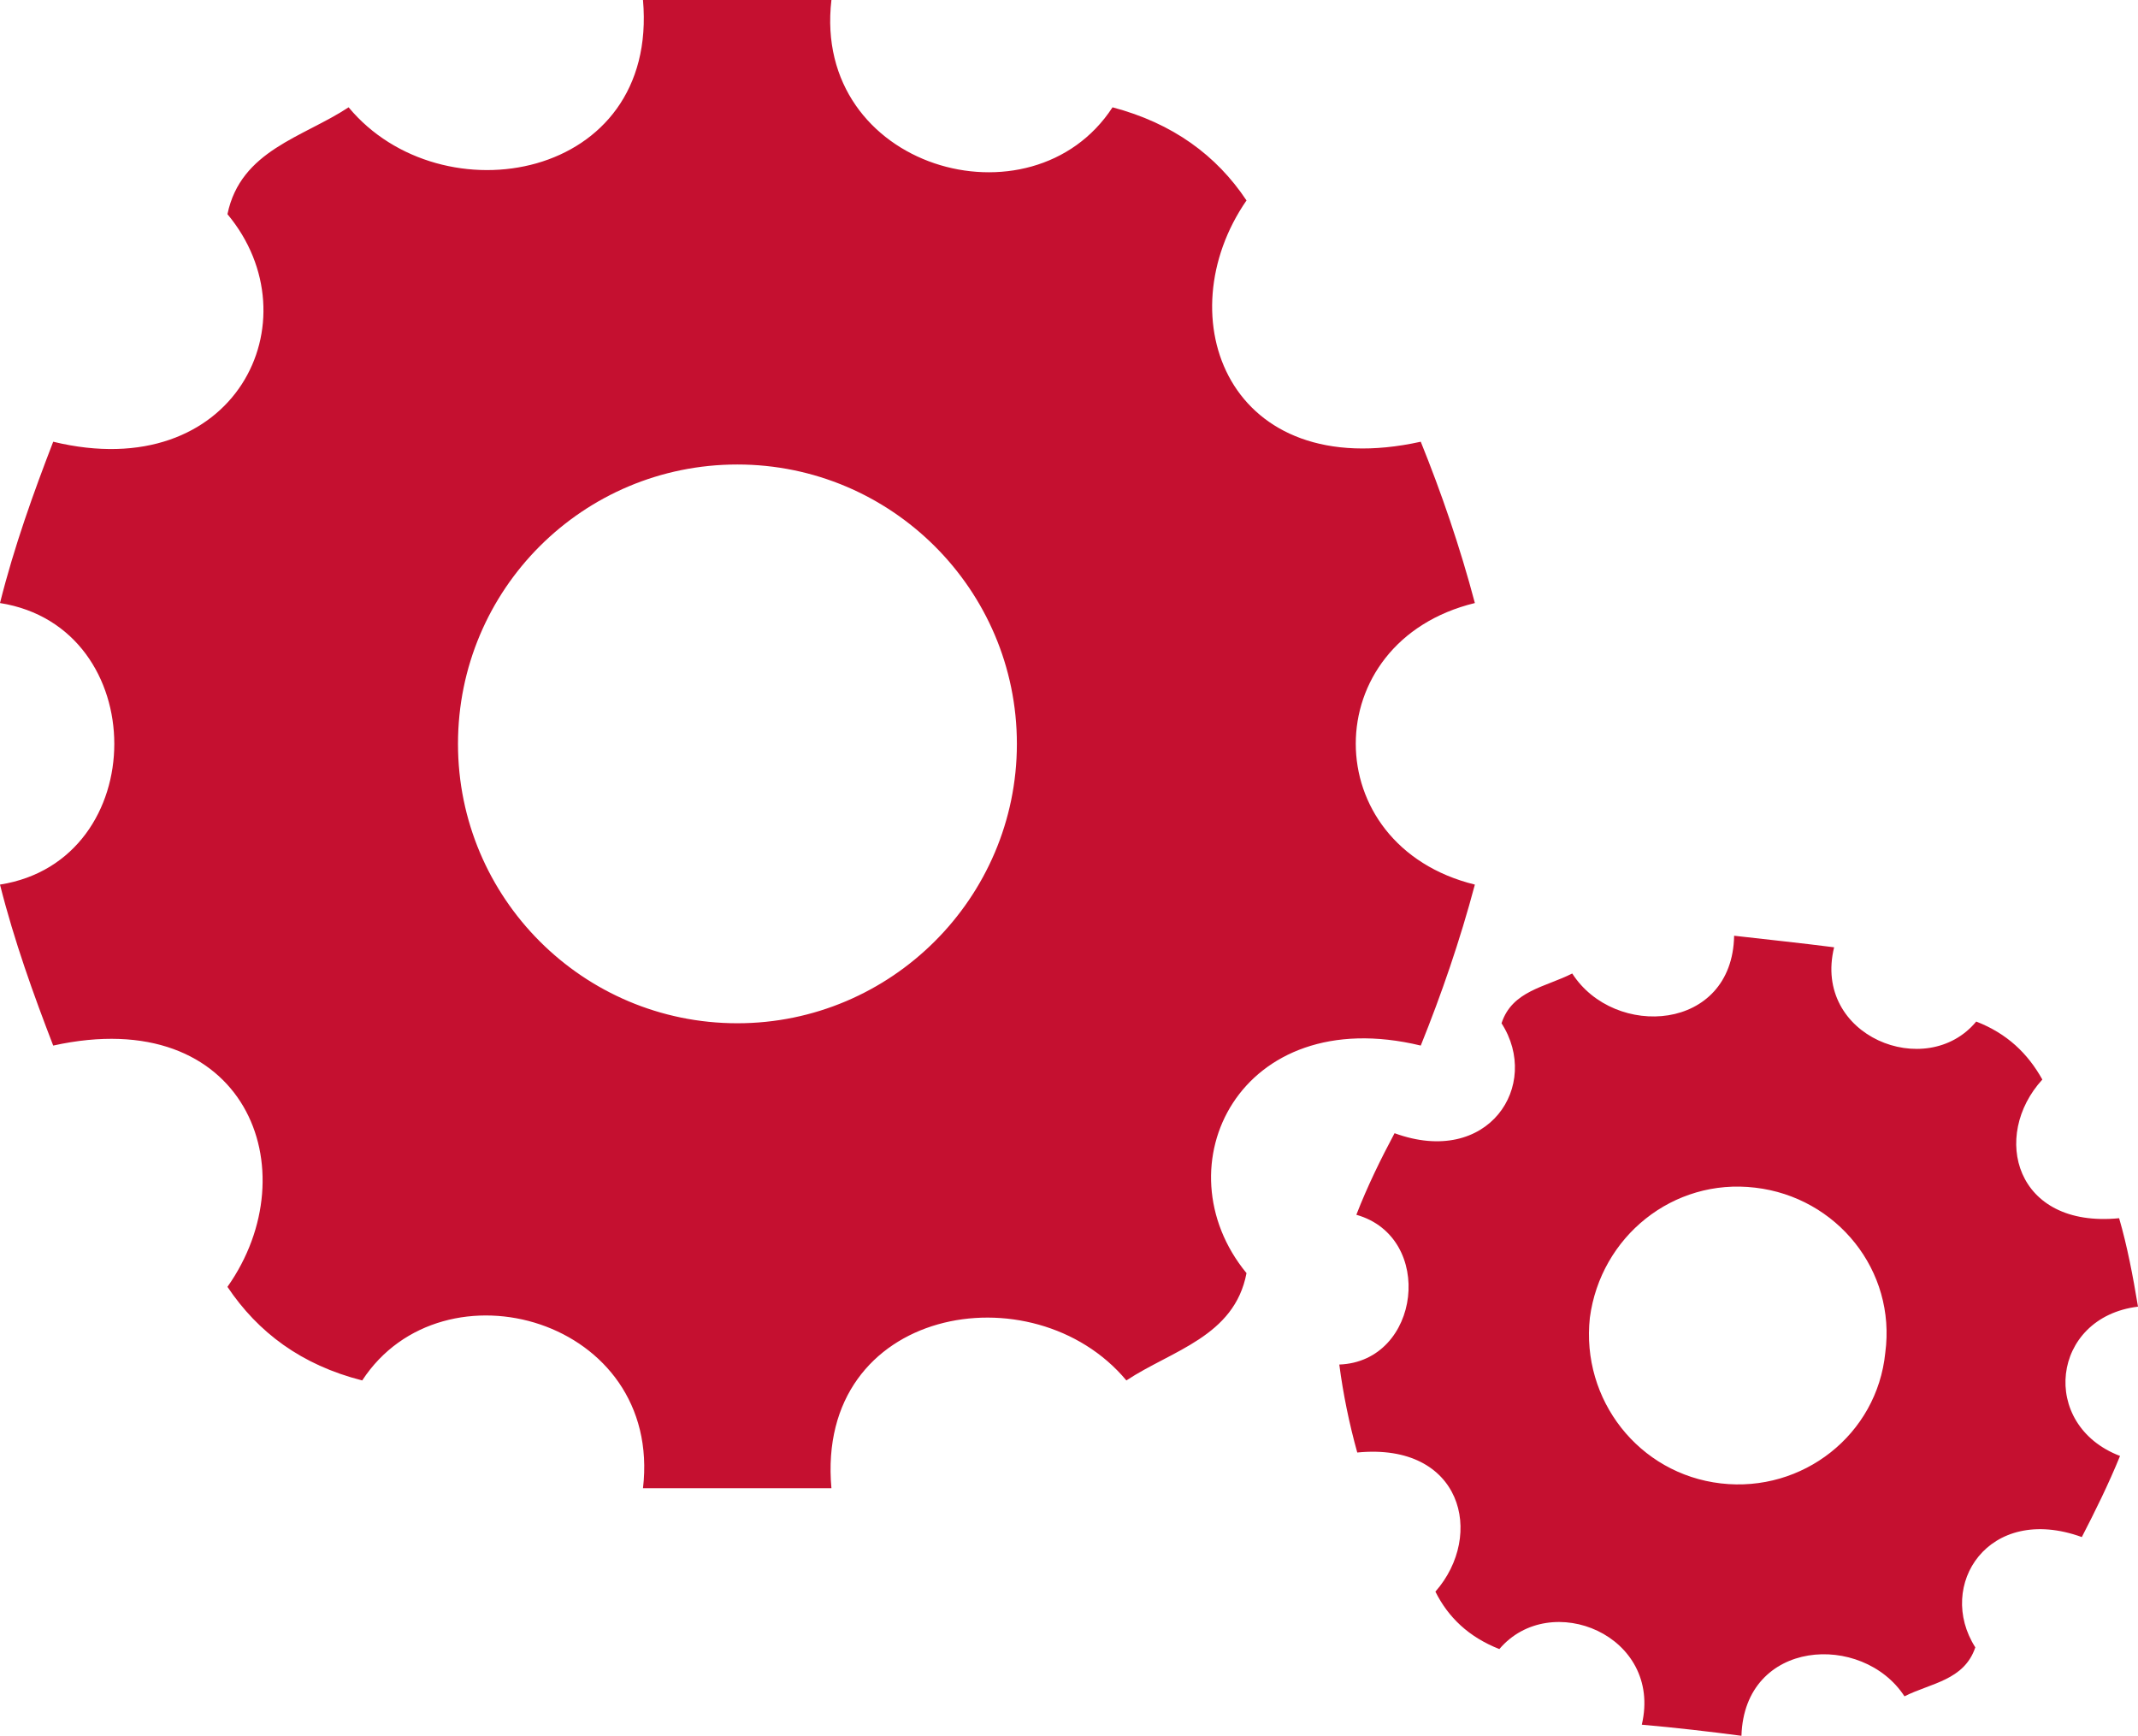 <svg xmlns="http://www.w3.org/2000/svg" xmlns:xlink="http://www.w3.org/1999/xlink" fill="none" version="1.1" width="18.687" height="15.172" viewBox="0 0 18.687 15.172"><g><path d="M12.891,5.271C12.76,4.776,12.598,4.307,12.418,3.861C10.737,4.232,10.19,2.773,10.895,1.752C10.633,1.358,10.25,1.077,9.724,0.938C9.019,2.019,7.095,1.474,7.267,0C7.267,0,5.62,0,5.62,0C5.759,1.58,3.857,1.914,3.047,0.938C2.649,1.201,2.104,1.313,1.988,1.872C2.761,2.799,2.056,4.247,0.465,3.861C0.293,4.307,0.124,4.776,0,5.271C1.332,5.482,1.332,7.522,0,7.732C0.124,8.224,0.293,8.693,0.465,9.139C2.146,8.768,2.709,10.227,1.988,11.248C2.255,11.646,2.634,11.931,3.166,12.066C3.872,10.985,5.793,11.529,5.62,13.008C5.62,13.008,7.267,13.008,7.267,13.008C7.125,11.421,9.031,11.09,9.845,12.066C10.242,11.803,10.79,11.683,10.895,11.128C10.13,10.197,10.835,8.757,12.418,9.139C12.598,8.693,12.76,8.224,12.891,7.732C11.503,7.391,11.503,5.609,12.891,5.271C12.891,5.271,12.891,5.271,12.891,5.271ZM6.445,8.944C5.095,8.944,4.003,7.849,4.003,6.502C4.003,5.151,5.095,4.06,6.445,4.06C7.788,4.06,8.888,5.151,8.888,6.502C8.888,7.849,7.788,8.944,6.445,8.944C6.445,8.944,6.445,8.944,6.445,8.944ZM18.687,11.421C18.642,11.15,18.593,10.892,18.522,10.648C17.611,10.738,17.401,9.927,17.851,9.436C17.723,9.207,17.543,9.034,17.273,8.929C16.838,9.455,15.84,9.057,16.031,8.28C15.742,8.243,15.453,8.213,15.157,8.179C15.142,9.019,14.11,9.083,13.742,8.509C13.506,8.629,13.217,8.659,13.124,8.944C13.472,9.485,13.011,10.205,12.189,9.905C12.069,10.13,11.953,10.366,11.855,10.618C12.546,10.813,12.418,11.901,11.706,11.927C11.74,12.187,11.793,12.444,11.863,12.696C12.778,12.606,12.981,13.416,12.546,13.912C12.658,14.137,12.838,14.309,13.105,14.414C13.551,13.889,14.534,14.294,14.35,15.075C14.647,15.101,14.94,15.135,15.221,15.172C15.247,14.324,16.279,14.264,16.646,14.827C16.875,14.711,17.168,14.688,17.265,14.399C16.92,13.859,17.378,13.139,18.196,13.435C18.312,13.21,18.429,12.974,18.53,12.726C17.821,12.456,17.926,11.514,18.687,11.421C18.687,11.421,18.687,11.421,18.687,11.421ZM15.041,12.966C14.324,12.883,13.818,12.235,13.896,11.518C13.99,10.809,14.624,10.295,15.341,10.381C16.054,10.464,16.575,11.105,16.478,11.825C16.406,12.539,15.757,13.049,15.041,12.966C15.041,12.966,15.041,12.966,15.041,12.966Z" fill="#C51030" fill-opacity="1"/></g></svg>